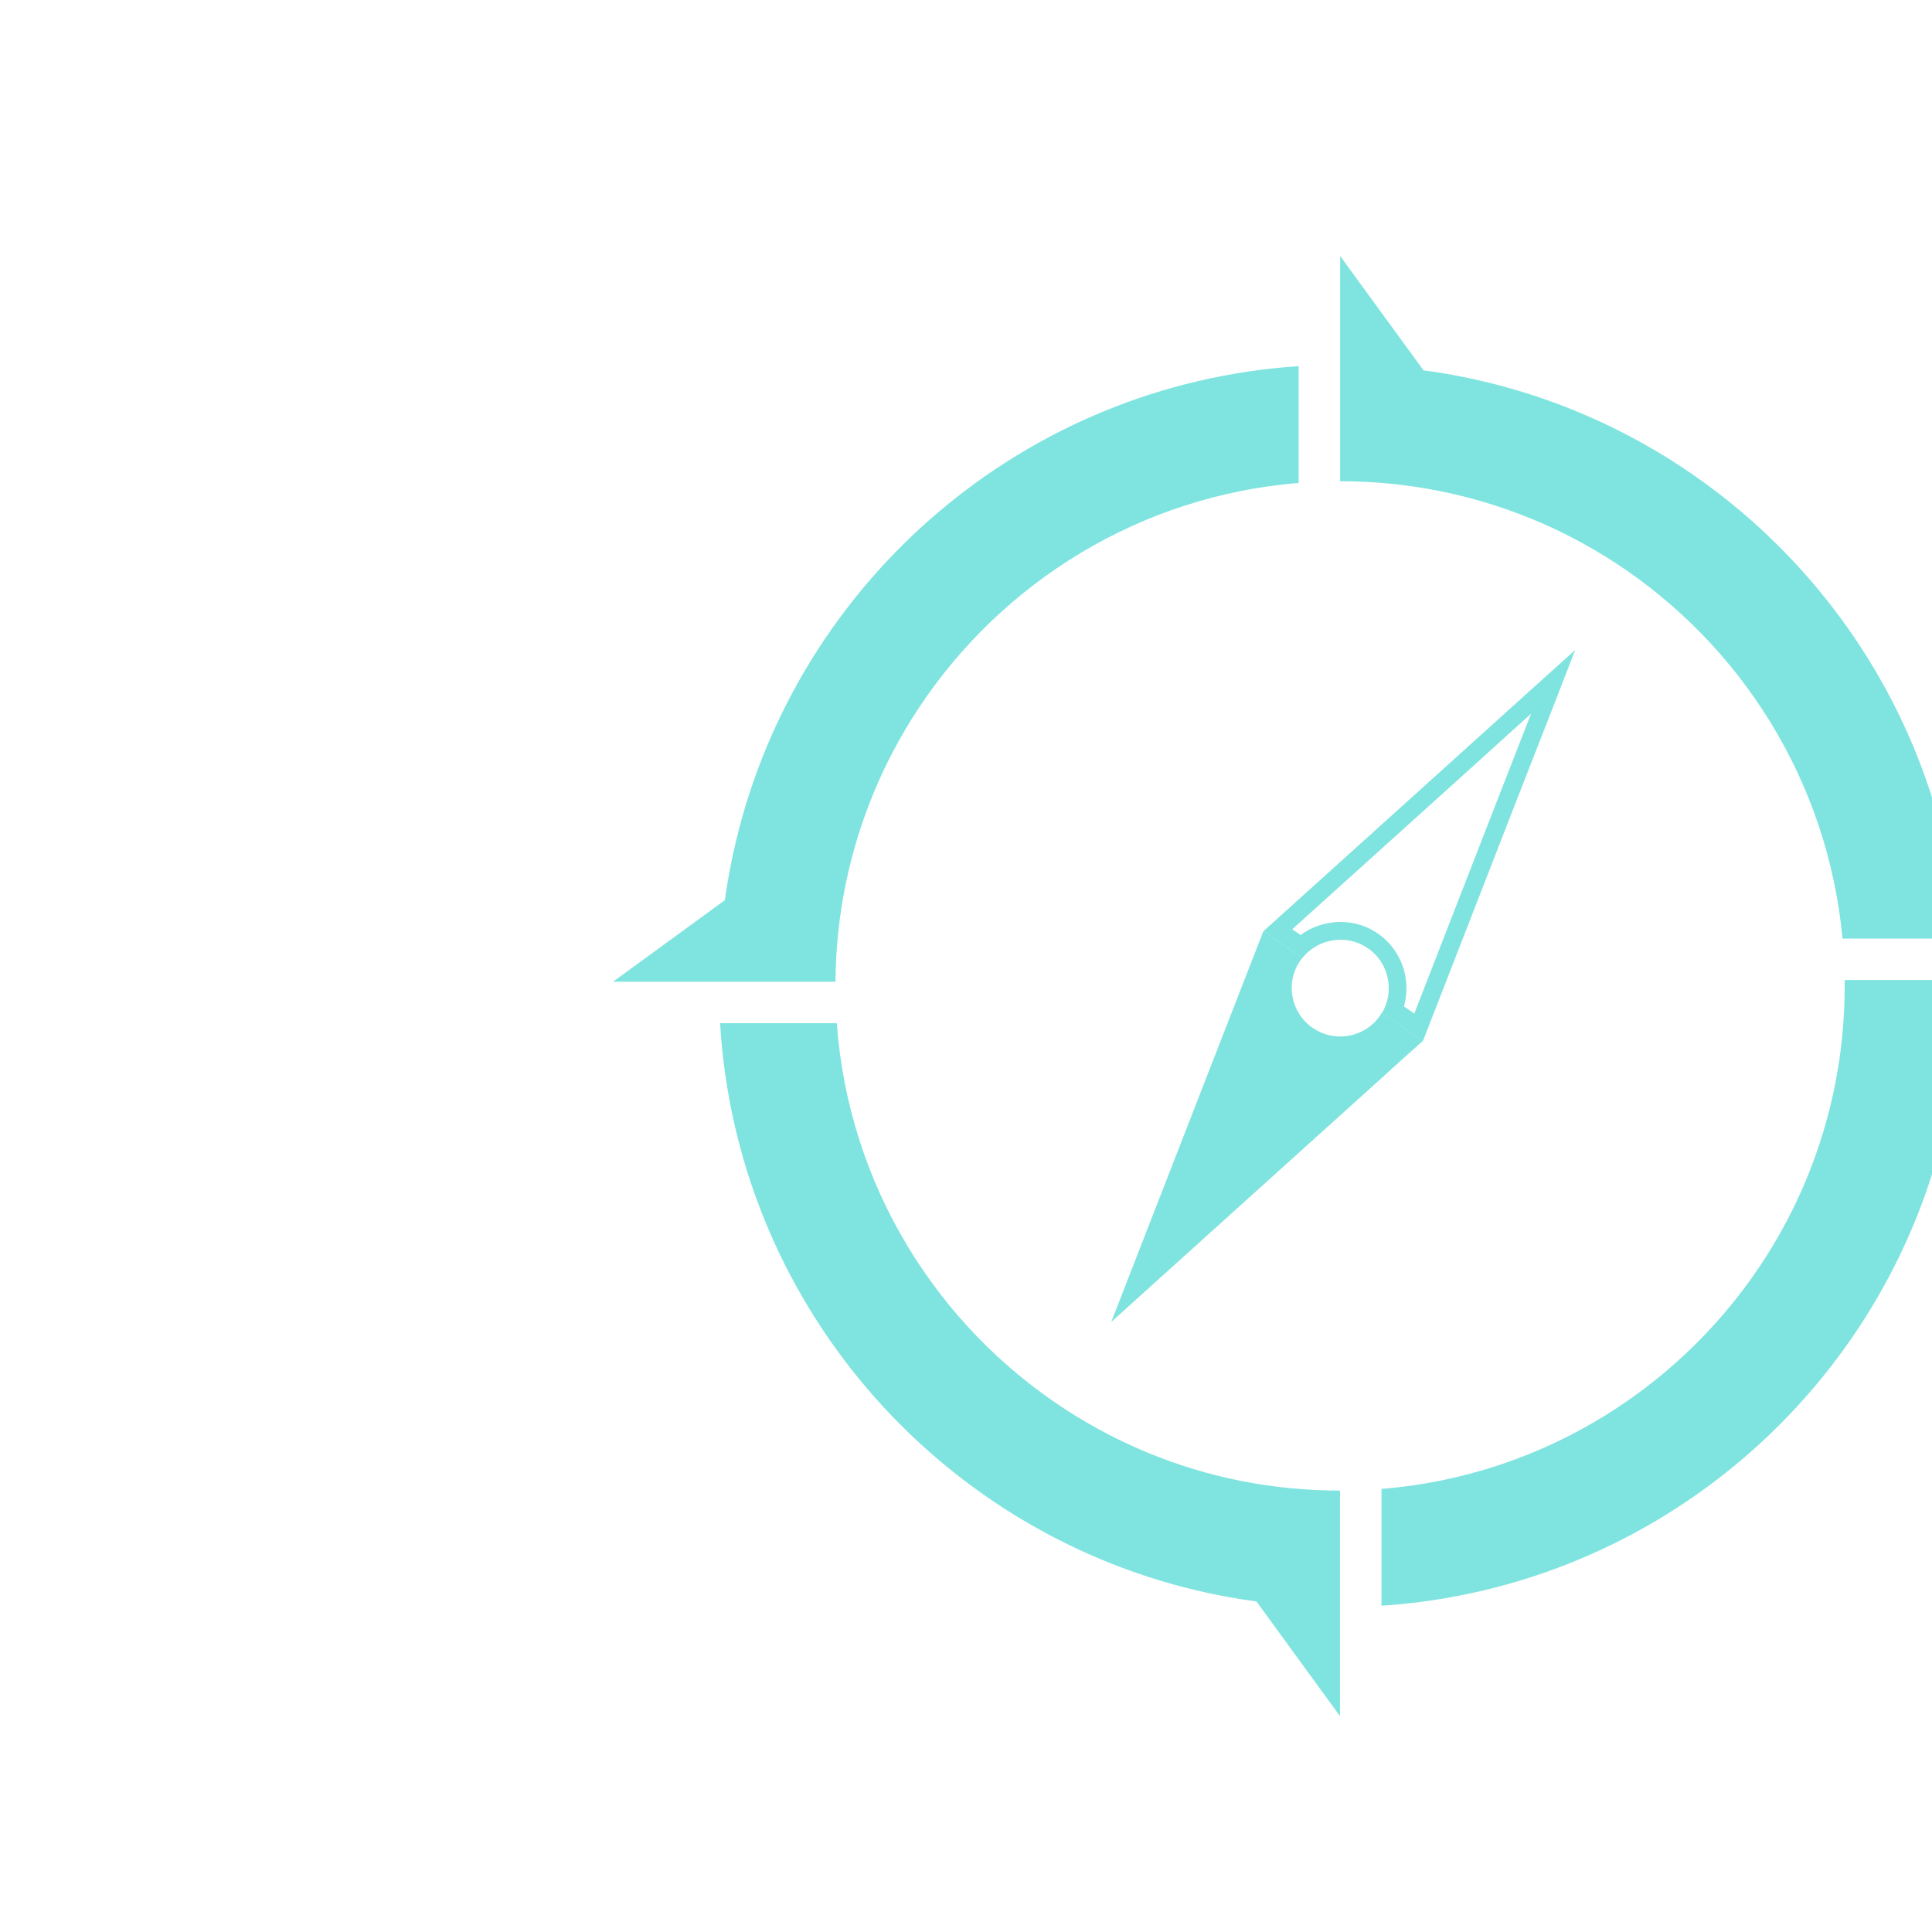 <?xml version="1.0" encoding="UTF-8"?> <svg xmlns="http://www.w3.org/2000/svg" viewBox="1879.595 2379.595 240.81 240.81" width="240.81" height="240.81"><path fill="#2ad2c9" stroke="none" fill-opacity="0.6" stroke-width="1" stroke-opacity="1" color="rgb(51, 51, 51)" font-size-adjust="none" class="cls-1" id="tSvg167b0da963f" title="Path 1" d="M 2046.618 2565.385 C 2046.618 2574.757 2046.618 2584.128 2046.618 2593.5 C 2043.147 2588.736 2039.675 2583.972 2036.204 2579.208 C 2034.994 2579.049 2033.785 2578.853 2032.591 2578.634 C 2031.321 2578.407 2030.067 2578.142 2028.827 2577.848 C 1996.109 2570.154 1971.395 2541.691 1969.347 2507.129 C 1974.197 2507.129 1979.046 2507.129 1983.896 2507.129 C 1985.362 2527.286 1996.336 2544.812 2012.344 2555.235 C 2014.127 2556.399 2015.979 2557.472 2017.884 2558.454 C 2019.448 2559.263 2021.058 2560.004 2022.698 2560.684C 2030.074 2563.722 2038.154 2565.392 2046.618 2565.385Z" style=""></path><path fill="#2ad2c9" stroke="none" fill-opacity="0.6" stroke-width="1" stroke-opacity="1" color="rgb(51, 51, 51)" font-size-adjust="none" class="cls-1" id="tSvga62e5cc4da" title="Path 2" d="M 2123.814 2496.586 C 2118.959 2496.586 2114.105 2496.586 2109.25 2496.586 C 2107.421 2476.936 2096.561 2459.915 2080.863 2449.705 C 2079.079 2448.541 2077.228 2447.468 2075.331 2446.493 C 2073.766 2445.684 2072.164 2444.943 2070.524 2444.278 C 2070.524 2444.278 2070.524 2444.278 2070.524 2444.278 C 2063.162 2441.248 2055.091 2439.577 2046.633 2439.577 C 2046.633 2430.218 2046.633 2420.859 2046.633 2411.5 C 2050.097 2416.251 2053.561 2421.003 2057.025 2425.754 C 2058.235 2425.913 2059.444 2426.109 2060.631 2426.321 C 2061.9 2426.555 2063.155 2426.812 2064.394 2427.107C 2096.734 2434.703 2121.259 2462.576 2123.814 2496.586Z" style=""></path><path fill="#2ad2c9" stroke="none" fill-opacity="0.6" stroke-width="1" stroke-opacity="1" color="rgb(51, 51, 51)" font-size-adjust="none" class="cls-1" id="tSvg3c948be072" title="Path 3" d="M 2138 2501.748 C 2133.135 2505.295 2128.271 2508.842 2123.406 2512.389 C 2123.255 2513.591 2123.073 2514.793 2122.862 2515.979 C 2122.643 2517.242 2122.386 2518.489 2122.106 2519.728 C 2114.639 2552.559 2086.305 2577.462 2051.788 2579.737 C 2051.788 2574.885 2051.788 2570.033 2051.788 2565.181 C 2072.088 2563.533 2089.653 2552.249 2099.924 2535.909 C 2101.02 2534.164 2102.032 2532.357 2102.962 2530.498 C 2103.733 2528.956 2104.436 2527.377 2105.078 2525.759 C 2107.95 2518.557 2109.522 2510.704 2109.522 2502.481 C 2109.522 2502.239 2109.522 2501.99 2109.522 2501.748C 2119.017 2501.748 2128.512 2501.748 2138 2501.748Z" style=""></path><path fill="#2ad2c9" stroke="none" fill-opacity="0.6" stroke-width="1" stroke-opacity="1" color="rgb(51, 51, 51)" font-size-adjust="none" class="cls-1" id="tSvg176f45d83cf" title="Path 4" d="M 2041.464 2425.233 C 2041.464 2430.085 2041.464 2434.937 2041.464 2439.789 C 2021.723 2441.391 2004.559 2452.116 1994.182 2467.738 C 1992.98 2469.544 1991.877 2471.418 1990.864 2473.346 C 1990.033 2474.925 1989.27 2476.543 1988.582 2478.205 C 1985.513 2485.521 1983.798 2493.548 1983.73 2501.96 C 1974.486 2501.96 1965.243 2501.96 1956 2501.96 C 1960.648 2498.571 1965.296 2495.183 1969.944 2491.794 C 1970.11 2490.578 1970.307 2489.368 1970.534 2488.174 C 1970.534 2488.174 1970.534 2488.174 1970.534 2488.174 C 1970.768 2486.904 1971.04 2485.642 1971.342 2484.388C 1979.097 2451.972 2007.242 2427.485 2041.464 2425.233Z" style=""></path><path fill="#2ad2c9" stroke="none" fill-opacity="0.6" stroke-width="1" stroke-opacity="1" color="rgb(51, 51, 51)" font-size-adjust="none" class="cls-1" id="tSvga74d5cd037" title="Path 5" d="M 2056.927 2509.351 C 2055.97 2510.208 2055.013 2511.064 2054.055 2511.921 C 2053.103 2512.785 2052.151 2513.649 2051.198 2514.513 C 2040.167 2524.464 2029.135 2534.415 2018.103 2544.367 C 2023.494 2530.518 2028.885 2516.67 2034.276 2502.821 C 2034.742 2501.625 2035.209 2500.428 2035.675 2499.231 C 2036.141 2498.035 2036.607 2496.838 2037.073 2495.641 C 2038.69 2496.757 2040.308 2497.873 2041.925 2498.989 C 2041.834 2499.095 2041.751 2499.209 2041.668 2499.322 C 2040.973 2500.327 2040.617 2501.476 2040.595 2502.632 C 2040.572 2504.59 2041.487 2506.532 2043.21 2507.711 C 2044.948 2508.913 2047.087 2509.079 2048.893 2508.346 C 2049.959 2507.93 2050.919 2507.19 2051.614 2506.169 C 2051.682 2506.064 2051.765 2505.935 2051.833 2505.822C 2053.531 2506.996 2055.229 2508.17 2056.927 2509.351Z" style=""></path><path fill="#2ad2c9" stroke="none" fill-opacity="0.6" stroke-width="1" stroke-opacity="1" color="rgb(51, 51, 51)" font-size-adjust="none" class="cls-1" id="tSvg1208f3a31f4" title="Path 6" d="M 2070.433 2468.546 C 2068.914 2472.439 2067.395 2476.331 2065.876 2480.223 C 2062.543 2488.791 2059.21 2497.359 2055.877 2505.927 C 2055.446 2505.63 2055.015 2505.333 2054.584 2505.036 C 2054.909 2503.887 2054.985 2502.662 2054.796 2501.468 C 2054.456 2499.246 2053.194 2497.236 2051.35 2495.966 C 2049.974 2495.006 2048.372 2494.508 2046.702 2494.508 C 2046.127 2494.508 2045.553 2494.568 2044.986 2494.689 C 2043.792 2494.923 2042.666 2495.422 2041.706 2496.14 C 2041.358 2495.901 2041.01 2495.661 2040.663 2495.422 C 2047.488 2489.268 2054.312 2483.113 2061.137 2476.958C 2064.238 2474.157 2067.339 2471.355 2070.433 2468.546Z M 2075.905 2460.633 C 2074.089 2462.268 2072.272 2463.903 2070.456 2465.538 C 2066.853 2468.791 2063.251 2472.043 2059.648 2475.296 C 2052.128 2482.08 2044.608 2488.864 2037.088 2495.649 C 2038.705 2496.765 2040.323 2497.881 2041.94 2498.997 C 2042.832 2497.863 2044.094 2497.123 2045.439 2496.866 C 2045.855 2496.775 2046.286 2496.73 2046.717 2496.73 C 2047.888 2496.73 2049.06 2497.07 2050.095 2497.795 C 2051.508 2498.77 2052.377 2500.236 2052.619 2501.816 C 2052.838 2503.169 2052.604 2504.597 2051.856 2505.844 C 2053.554 2507.018 2055.252 2508.192 2056.95 2509.366 C 2060.623 2499.924 2064.296 2490.482 2067.969 2481.04 C 2069.733 2476.525 2071.496 2472.01 2073.26 2467.496 C 2074.147 2465.211 2075.033 2462.926 2075.92 2460.641 C 2075.92 2460.641 2075.92 2460.641 2075.92 2460.641C 2075.915 2460.638 2075.91 2460.636 2075.905 2460.633Z" style=""></path><defs> </defs></svg> 